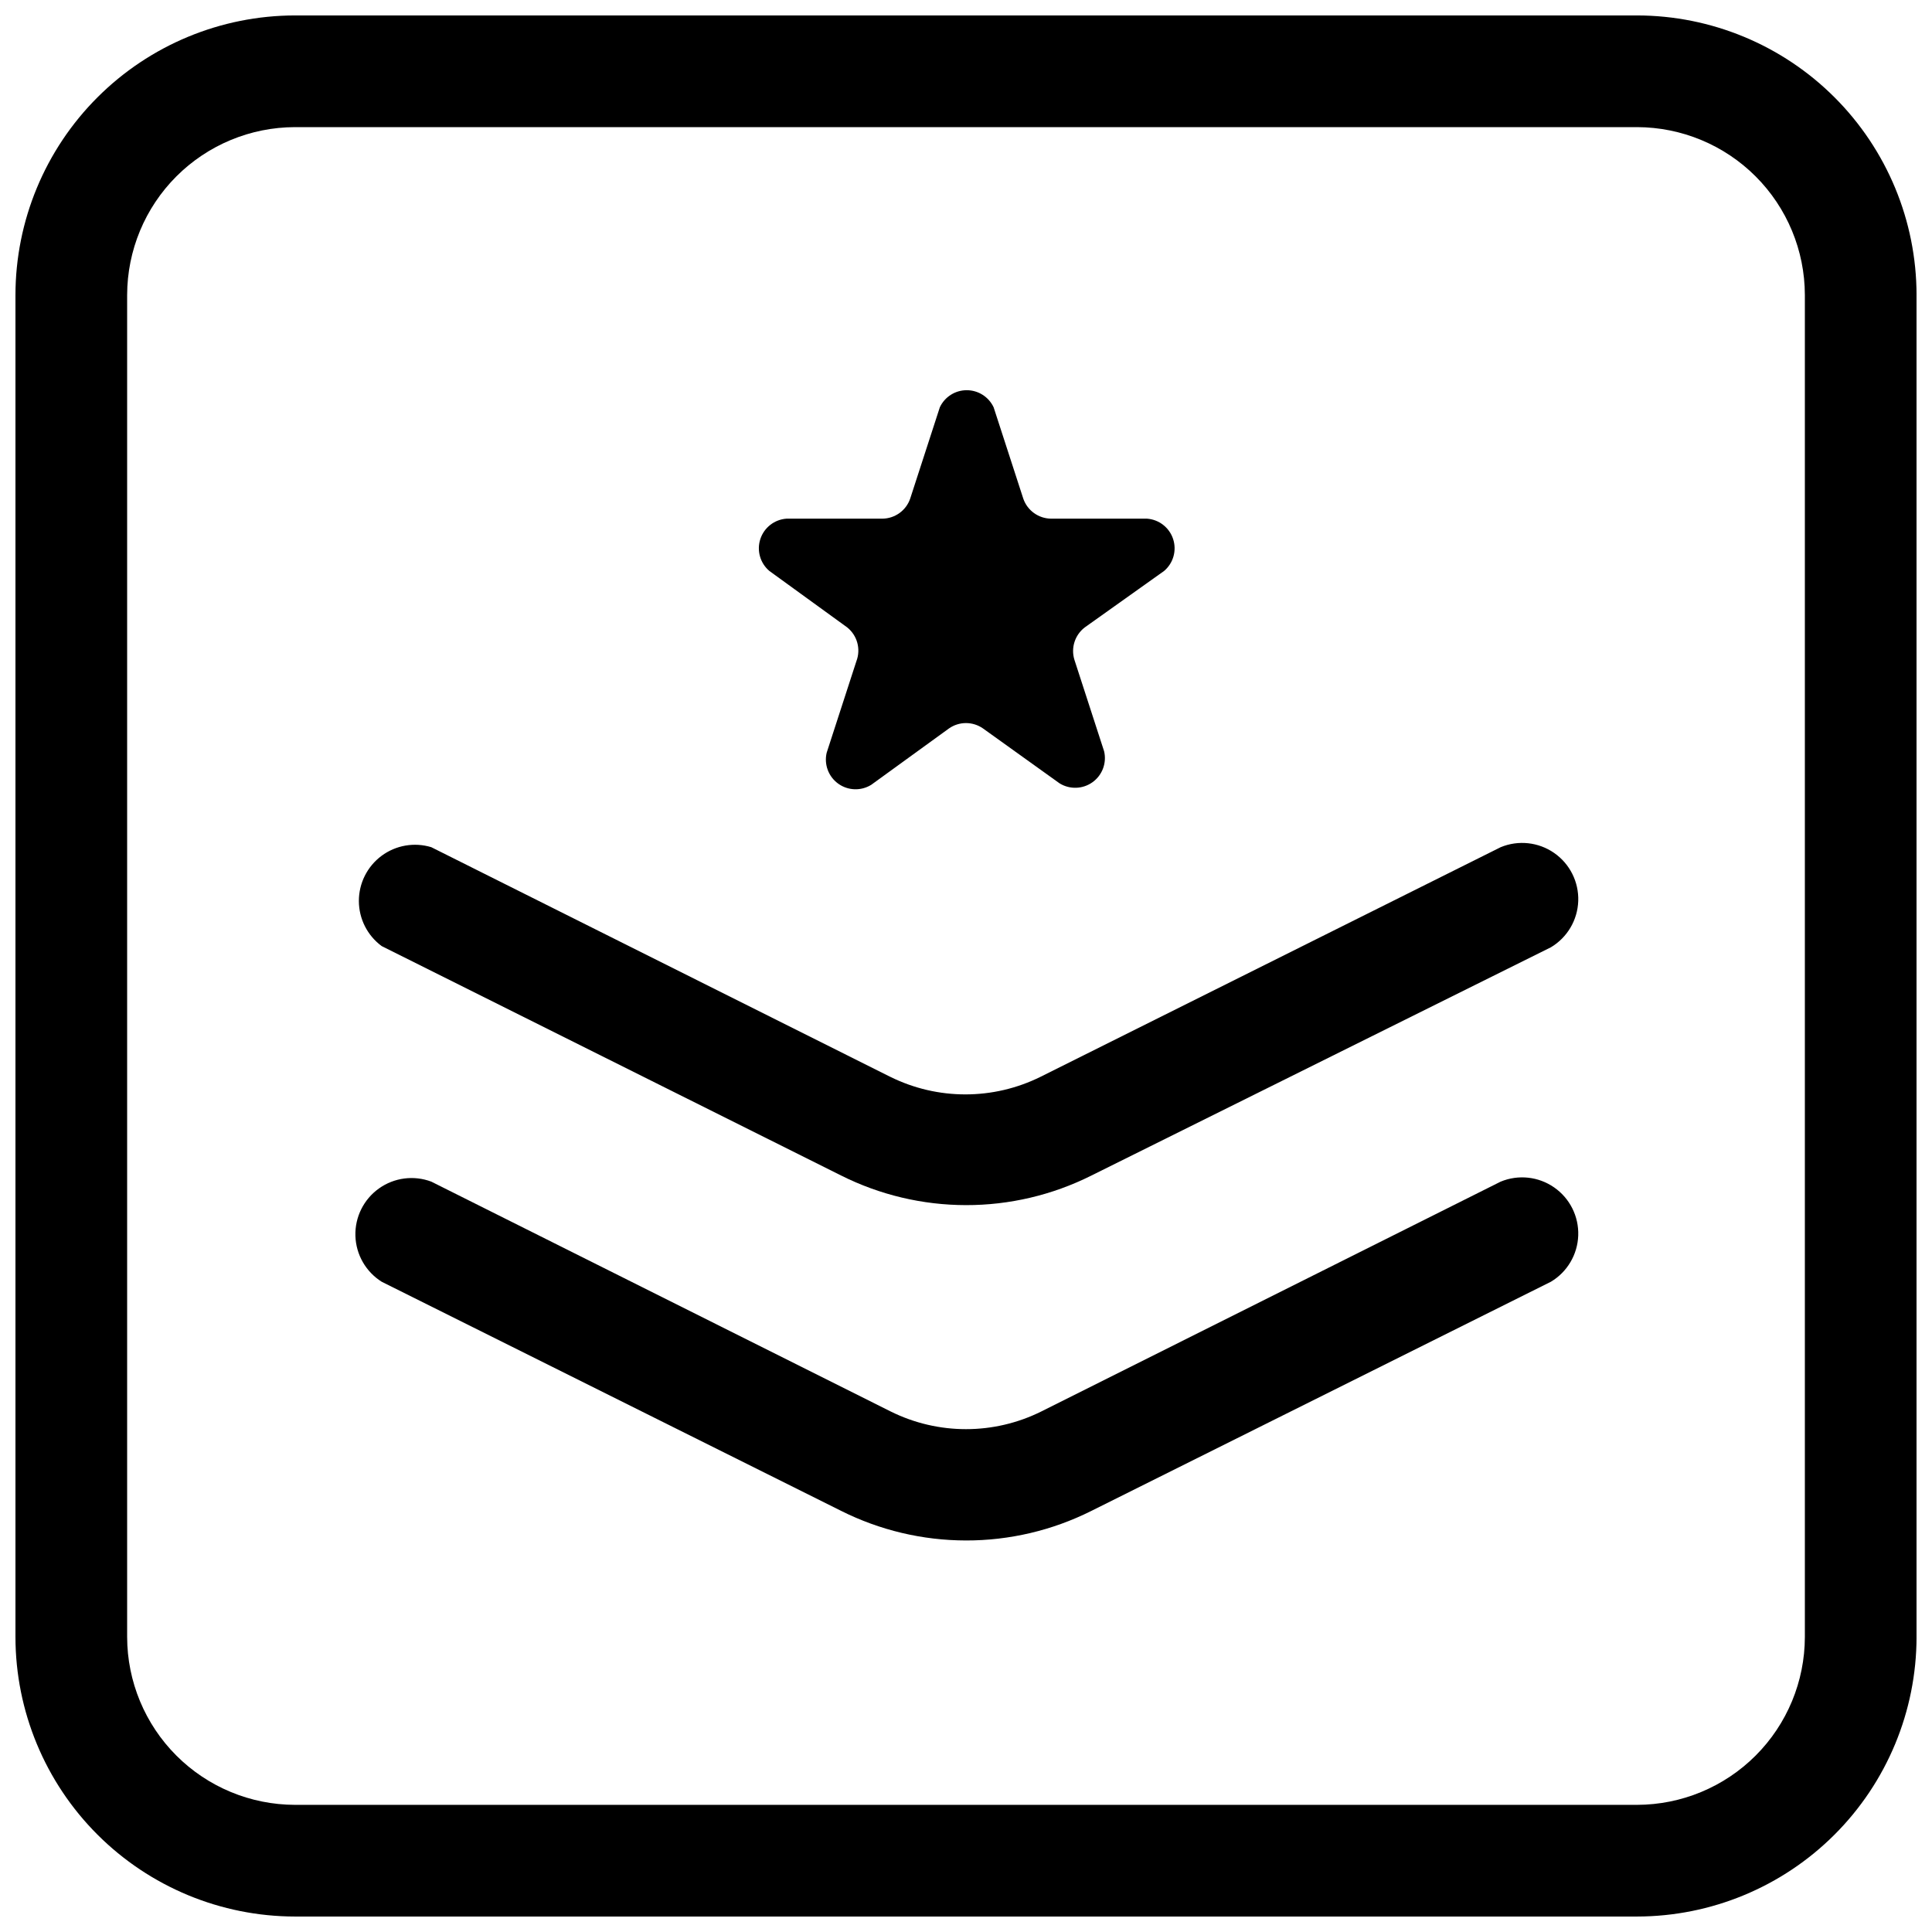 <?xml version="1.0" encoding="UTF-8"?>
<!-- Uploaded to: SVG Repo, www.svgrepo.com, Generator: SVG Repo Mixer Tools -->
<svg width="800px" height="800px" version="1.1" viewBox="144 144 512 512" xmlns="http://www.w3.org/2000/svg">
 <defs>
  <clipPath id="a">
   <path d="m148.09 148.09h503.81v503.81h-503.81z"/>
  </clipPath>
 </defs>
 <g clip-path="url(#a)">
  <path d="m577.83 651.9h-355.66c-19.637-0.02-38.469-7.832-52.355-21.719-13.887-13.887-21.699-32.715-21.719-52.355v-355.66c0.02-19.637 7.832-38.469 21.719-52.355s32.719-21.699 52.355-21.719h355.66c19.641 0.02 38.469 7.832 52.355 21.719 13.887 13.887 21.699 32.719 21.719 52.355v355.66c-0.02 19.641-7.832 38.469-21.719 52.355-13.887 13.887-32.715 21.699-52.355 21.719zm-355.66-474.21c-11.789 0.023-23.09 4.715-31.426 13.051-8.336 8.336-13.027 19.637-13.051 31.426v355.66c0.023 11.789 4.715 23.09 13.051 31.426 8.336 8.336 19.637 13.031 31.426 13.051h355.66c11.789-0.02 23.09-4.715 31.426-13.051 8.336-8.336 13.031-19.637 13.051-31.426v-355.66c-0.02-11.789-4.715-23.09-13.051-31.426-8.336-8.336-19.637-13.027-31.426-13.051z"/>
 </g>
 <path d="m400 552.24c-11.512-0.012-22.859-2.707-33.145-7.871l-121.7-60.691c-4.203-2.637-6.816-7.195-6.969-12.156-0.148-4.961 2.184-9.668 6.223-12.555 4.039-2.887 9.246-3.566 13.891-1.82l121.78 60.93c12.551 6.219 27.281 6.219 39.832 0l121.78-60.93c4.676-1.934 10.012-1.359 14.168 1.527 4.156 2.883 6.562 7.68 6.387 12.734-0.176 5.059-2.906 9.68-7.25 12.27l-121.86 60.77c-10.293 5.141-21.641 7.809-33.141 7.793z"/>
 <path d="m400 463.37c-11.512-0.012-22.859-2.707-33.145-7.871l-121.7-60.773c-3.797-2.797-6.043-7.231-6.051-11.945-0.008-4.715 2.219-9.156 6.004-11.973 3.785-2.812 8.68-3.664 13.191-2.293l121.62 60.852 0.004-0.004c12.551 6.219 27.281 6.219 39.832 0l121.94-60.848c4.676-1.934 10.012-1.359 14.168 1.523 4.156 2.883 6.562 7.684 6.387 12.738-0.176 5.055-2.906 9.676-7.25 12.266l-121.86 60.535c-10.293 5.141-21.641 7.809-33.141 7.793z"/>
 <path d="m407.32 251.93 7.871 24.246c1.09 3.121 4.016 5.227 7.32 5.273h25.426c3.199 0.215 5.945 2.348 6.949 5.391 1.004 3.043 0.062 6.391-2.383 8.465l-21.016 14.957c-2.629 2-3.727 5.426-2.758 8.582l7.871 24.246v-0.004c0.734 3.102-0.473 6.34-3.059 8.199-2.586 1.863-6.039 1.984-8.746 0.305l-20.312-14.562c-2.699-1.875-6.273-1.875-8.973 0l-20.625 14.957c-2.707 1.676-6.16 1.559-8.746-0.305-2.586-1.859-3.793-5.098-3.062-8.199l7.871-24.246c1.23-3.203 0.242-6.832-2.438-8.973l-20.625-14.957c-2.445-2.074-3.387-5.422-2.383-8.465 1.004-3.043 3.75-5.176 6.949-5.391h25.426c3.305-0.047 6.231-2.152 7.32-5.273l7.871-24.246c1.297-2.762 4.074-4.523 7.125-4.523 3.051 0 5.828 1.762 7.125 4.523z"/>
</svg>
